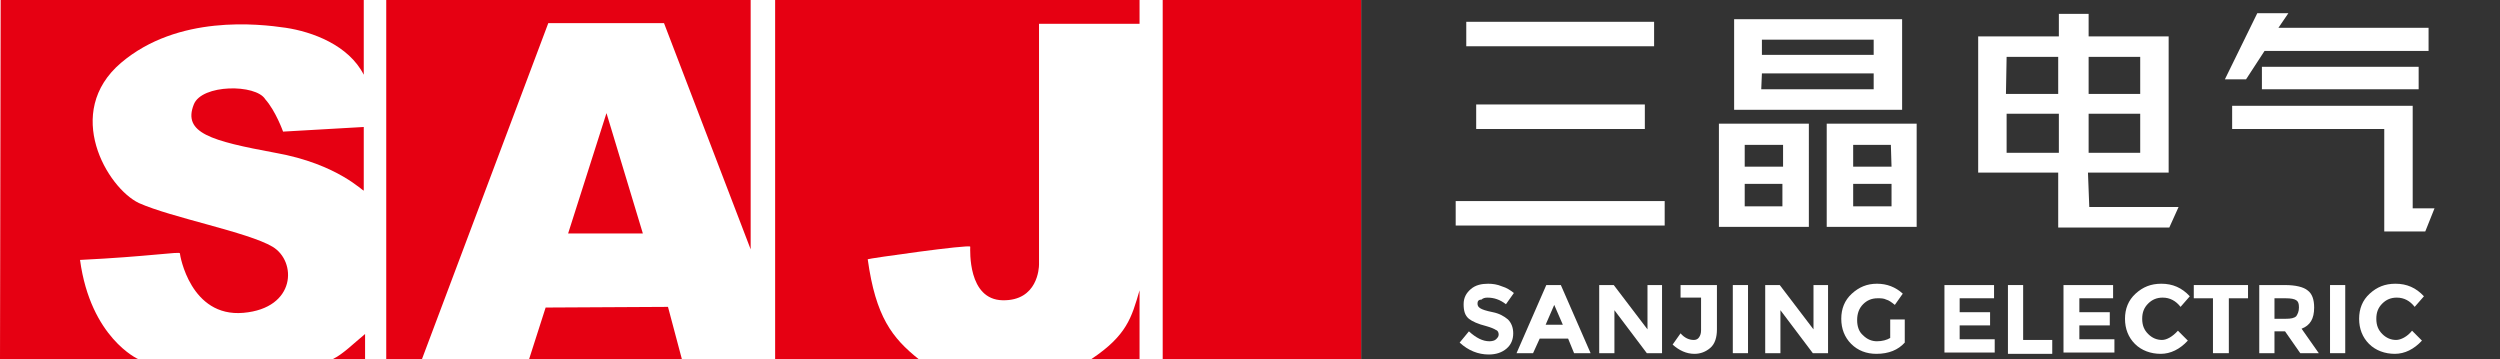<?xml version="1.0" encoding="utf-8"?>
<!-- Generator: Adobe Illustrator 22.1.0, SVG Export Plug-In . SVG Version: 6.00 Build 0)  -->
<svg version="1.1" id="图层_1" xmlns="http://www.w3.org/2000/svg" xmlns:xlink="http://www.w3.org/1999/xlink" x="0px" y="0px"
	 viewBox="0 0 378 54.3" style="enable-background:new 0 0 378 54.3;" xml:space="preserve">
<rect x="0" y="0" width="378" height="54.3" fill="#333333" stroke="none"/>
<style type="text/css">
	.st0{fill:#FFFFFF;}
	.st1{fill:none;}
	.st2{fill:#E60012;}
	.st3{clip-path:url(#SVGID_2_);fill:#E60012;}
	.st4{clip-path:url(#SVGID_4_);fill:#E60012;}
	.st5{clip-path:url(#SVGID_6_);fill:#E60012;}
	.st6{clip-path:url(#SVGID_8_);fill:#E60012;}
	.st7{clip-path:url(#SVGID_10_);fill:#E60012;}
</style>
<rect class="st0" width="205.8" height="54.3"/>
<rect class="st1" width="205.8" height="54.3"/>
<path class="st2" d="M42.8,19.9L55,19.2v9.6c0,0.3-3.8-4-13.4-5.7c-9.7-1.8-14-3-12.3-7.3c1.2-3.1,9.4-3.1,10.8-0.8
	C41.7,16.8,42.8,19.9,42.8,19.9"/>
<rect class="st1" width="205.8" height="54.3"/>
<path class="st2" d="M55,11.3V0H0.1L0,54.3h20.9c0,0-7.2-3.2-8.8-15c10.3-0.5,15.1-1.3,15.1-1s1.6,9.7,9.6,9s8.1-7.8,4.4-10
	c-3.7-2.2-15.3-4.4-20.2-6.6C16.2,28.4,9.5,17,18.3,9.5c8.6-7.3,20.8-5.9,24.9-5.3C47.2,4.8,52.7,6.8,55,11.3"/>
<g>
	<g>
		<defs>
			<rect id="SVGID_1_" width="205.8" height="54.3"/>
		</defs>
		<clipPath id="SVGID_2_">
			<use xlink:href="#SVGID_1_"  style="overflow:visible;"/>
		</clipPath>
		<path class="st3" d="M50.3,54.3h4.9v-3.8C53.5,51.9,51.8,53.6,50.3,54.3"/>
	</g>
</g>
<g>
	<g>
		<defs>
			<rect id="SVGID_3_" width="205.8" height="54.3"/>
		</defs>
		<clipPath id="SVGID_4_">
			<use xlink:href="#SVGID_3_"  style="overflow:visible;"/>
		</clipPath>
		<polygon class="st4" points="82.5,46.5 80,54.3 103.1,54.3 101,46.4 		"/>
	</g>
</g>
<g>
	<g>
		<defs>
			<rect id="SVGID_5_" width="205.8" height="54.3"/>
		</defs>
		<clipPath id="SVGID_6_">
			<use xlink:href="#SVGID_5_"  style="overflow:visible;"/>
		</clipPath>
		<polygon class="st5" points="85.9,35.3 97.2,35.3 91.7,17.1 		"/>
	</g>
</g>
<g>
	<g>
		<defs>
			<rect id="SVGID_7_" width="205.8" height="54.3"/>
		</defs>
		<clipPath id="SVGID_8_">
			<use xlink:href="#SVGID_7_"  style="overflow:visible;"/>
		</clipPath>
		<polygon class="st6" points="63.8,54.3 82.9,3.5 100.4,3.5 113.5,37.7 113.5,0 58.4,0 58.4,54.3 		"/>
	</g>
</g>
<rect class="st1" width="205.8" height="54.3"/>
<path class="st2" d="M172.3,3.6h-15.2V40c0,0.5-0.2,5.5-5.5,5.4s-4.9-7.6-4.9-8.1c0-0.4-15.5,1.8-15.5,1.9
	c1.2,8.7,3.7,11.9,7.7,15.1c-7.1,0-14.6,0-21.7,0V0h55.1C172.3,1.2,172.3,2.4,172.3,3.6"/>
<g>
	<g>
		<defs>
			<rect id="SVGID_9_" width="205.8" height="54.3"/>
		</defs>
		<clipPath id="SVGID_10_">
			<use xlink:href="#SVGID_9_"  style="overflow:visible;"/>
		</clipPath>
		<path class="st7" d="M172.3,43.9v10.4c-2.4,0-4.9,0-7.3,0C170.4,50.7,171.1,48,172.3,43.9"/>
	</g>
</g>
<rect class="st1" width="205.8" height="54.3"/>
<rect x="175.8" class="st2" width="30" height="54.3"/>
<g>
	<path class="st0" d="M223.4,45.9c0,0.3,0.1,0.5,0.4,0.7c0.3,0.2,0.9,0.4,1.9,0.6c1,0.2,1.7,0.6,2.3,1.1c0.5,0.5,0.8,1.2,0.8,2.1
		c0,0.9-0.3,1.7-1,2.3s-1.6,0.9-2.7,0.9c-1.6,0-3.1-0.6-4.4-1.8l1.4-1.7c1.1,1,2.1,1.5,3.1,1.5c0.4,0,0.8-0.1,1-0.3s0.4-0.4,0.4-0.7
		s-0.1-0.6-0.4-0.7c-0.3-0.2-0.8-0.4-1.5-0.6c-1.2-0.3-2.1-0.7-2.6-1.1c-0.6-0.5-0.8-1.2-0.8-2.2s0.4-1.7,1.1-2.3s1.6-0.8,2.6-0.8
		c0.7,0,1.4,0.1,2.1,0.4c0.7,0.2,1.3,0.6,1.8,1l-1.2,1.7c-0.9-0.7-1.8-1-2.8-1c-0.4,0-0.7,0.1-0.9,0.3
		C223.5,45.3,223.4,45.6,223.4,45.9z"/>
	<path class="st0" d="M237.1,51.2h-4.3l-1,2.2h-2.5l4.5-10.3h2.2l4.5,10.3H238L237.1,51.2z M233.7,49.1h2.6l-1.3-3L233.7,49.1z"/>
	<path class="st0" d="M251.3,43.1v10.3H249l-4.9-6.5v6.5h-2.3V43.1h2.2l5.1,6.7v-6.7H251.3z"/>
	<path class="st0" d="M254.2,43.1h5.4v6.7c0,1.2-0.3,2.2-1,2.8s-1.5,0.9-2.4,0.9c-1.2,0-2.3-0.5-3.3-1.4l1.2-1.7c0.6,0.7,1.3,1,2,1
		c0.3,0,0.6-0.1,0.8-0.4s0.3-0.6,0.3-1.1V45h-3.1v-1.9H254.2z"/>
	<path class="st0" d="M264.3,43.1v10.3H262V43.1H264.3z"/>
	<path class="st0" d="M276.4,43.1v10.3h-2.3l-4.9-6.5v6.5h-2.3V43.1h2.2l5.1,6.7v-6.7H276.4z"/>
	<path class="st0" d="M288,48.1v3.7c-1,1.1-2.4,1.7-4.3,1.7c-1.5,0-2.8-0.5-3.8-1.5s-1.5-2.3-1.5-3.8s0.5-2.8,1.6-3.8
		s2.3-1.5,3.8-1.5s2.8,0.5,3.9,1.5l-1.2,1.7c-0.5-0.4-0.9-0.7-1.3-0.8c-0.4-0.2-0.8-0.2-1.3-0.2c-0.9,0-1.6,0.3-2.2,0.9
		c-0.6,0.6-0.9,1.4-0.9,2.4s0.3,1.8,0.9,2.3c0.6,0.6,1.3,0.9,2.1,0.9s1.5-0.2,2-0.5v-2.8h2.2L288,48.1L288,48.1z"/>
	<path class="st0" d="M301.4,45.1h-5.1v2.1h4.6v2h-4.6v2.1h5.3v2H294V43.1h7.5v2H301.4z"/>
	<path class="st0" d="M303.6,43.1h2.3v8.3h4.4v2.1h-6.7L303.6,43.1L303.6,43.1z"/>
	<path class="st0" d="M319.5,45.1h-5.1v2.1h4.6v2h-4.6v2.1h5.3v2H312V43.1h7.5V45.1z"/>
	<path class="st0" d="M329.3,50l1.5,1.5c-1.2,1.3-2.6,2-4.1,2s-2.9-0.5-3.9-1.5s-1.5-2.3-1.5-3.8s0.5-2.8,1.6-3.8s2.3-1.5,3.9-1.5
		c1.7,0,3.1,0.6,4.3,1.9l-1.4,1.6c-0.7-0.9-1.6-1.4-2.7-1.4c-0.9,0-1.6,0.3-2.2,0.9s-0.9,1.3-0.9,2.3s0.3,1.7,0.9,2.3
		s1.3,0.9,2.1,0.9C327.6,51.4,328.5,50.9,329.3,50z"/>
	<path class="st0" d="M336.9,53.4h-2.3v-8.3h-2.9v-2h8.2v2H337v8.3H336.9z"/>
	<path class="st0" d="M348,49.7l2.6,3.7h-2.8l-2.3-3.3h-1.6v3.3h-2.3V43.1h3.9c1.6,0,2.8,0.3,3.4,0.8c0.7,0.5,1,1.4,1,2.6
		C349.9,48.2,349.3,49.2,348,49.7z M347.6,46.5c0-0.6-0.1-0.9-0.4-1.1c-0.3-0.2-0.8-0.3-1.6-0.3h-1.7v3.1h1.7c0.8,0,1.3-0.1,1.6-0.4
		C347.4,47.5,347.6,47.1,347.6,46.5z"/>
	<path class="st0" d="M354.6,43.1v10.3h-2.3V43.1H354.6z"/>
	<path class="st0" d="M364.7,50l1.5,1.5c-1.2,1.3-2.6,2-4.1,2s-2.9-0.5-3.9-1.5s-1.5-2.3-1.5-3.8s0.5-2.8,1.6-3.8s2.3-1.5,3.9-1.5
		c1.7,0,3.1,0.6,4.3,1.9l-1.4,1.6c-0.7-0.9-1.6-1.4-2.7-1.4c-0.9,0-1.6,0.3-2.2,0.9s-0.9,1.3-0.9,2.3s0.3,1.7,0.9,2.3
		s1.3,0.9,2.1,0.9C363,51.4,364,50.9,364.7,50z"/>
</g>
<g>
	<g>
		<path class="st0" d="M250.1,3.3h-28.4V7h28.4V3.3z M220.1,34.1h31.6v-3.7h-31.6V34.1z M248.7,19.5v-3.7h-25.5v3.7H248.7z
			 M287.6,16.6V2.9h-25.4v13.7H287.6z M266.4,6h16.9v2.3h-16.9V6z M266.4,11.1h16.9v2.4h-17L266.4,11.1z M259.9,34.3h13.6V18.7
			h-13.6V34.3z M263.8,31.2v-3.4h5.7v3.4H263.8z M269.6,21.9v3.3h-5.8v-3.3H269.6z M276.2,34.3h13.6V18.7h-13.6V34.3z M280.2,31.2
			v-3.4h5.8v3.4H280.2z M285.9,21.9l0.1,3.3h-5.8v-3.3H285.9z M315.7,26.1h12.2V5.5h-12.1V2.1h-4.5v3.4h-12.2v20.6h12.1v8.3H328
			l1.4-3.1h-13.5L315.7,26.1z M315.8,23.1v-5.9h7.8v5.9H315.8z M315.8,8.6h7.8v5.6h-7.8V8.6z M303.4,8.6h7.8v5.6h-7.9L303.4,8.6z
			 M303.4,23.1v-5.9h7.9v5.9H303.4z M342.4,7.7h24.8V4.2h-22.7L346,2h-4.7l-4.9,10h3.2L342.4,7.7z M342,13.5h23.7v-3.4H342V13.5z
			 M364.8,31.5V16h-27.3v3.5h23V35h6.2l1.4-3.5H364.8z"/>
	</g>
</g>
</svg>
